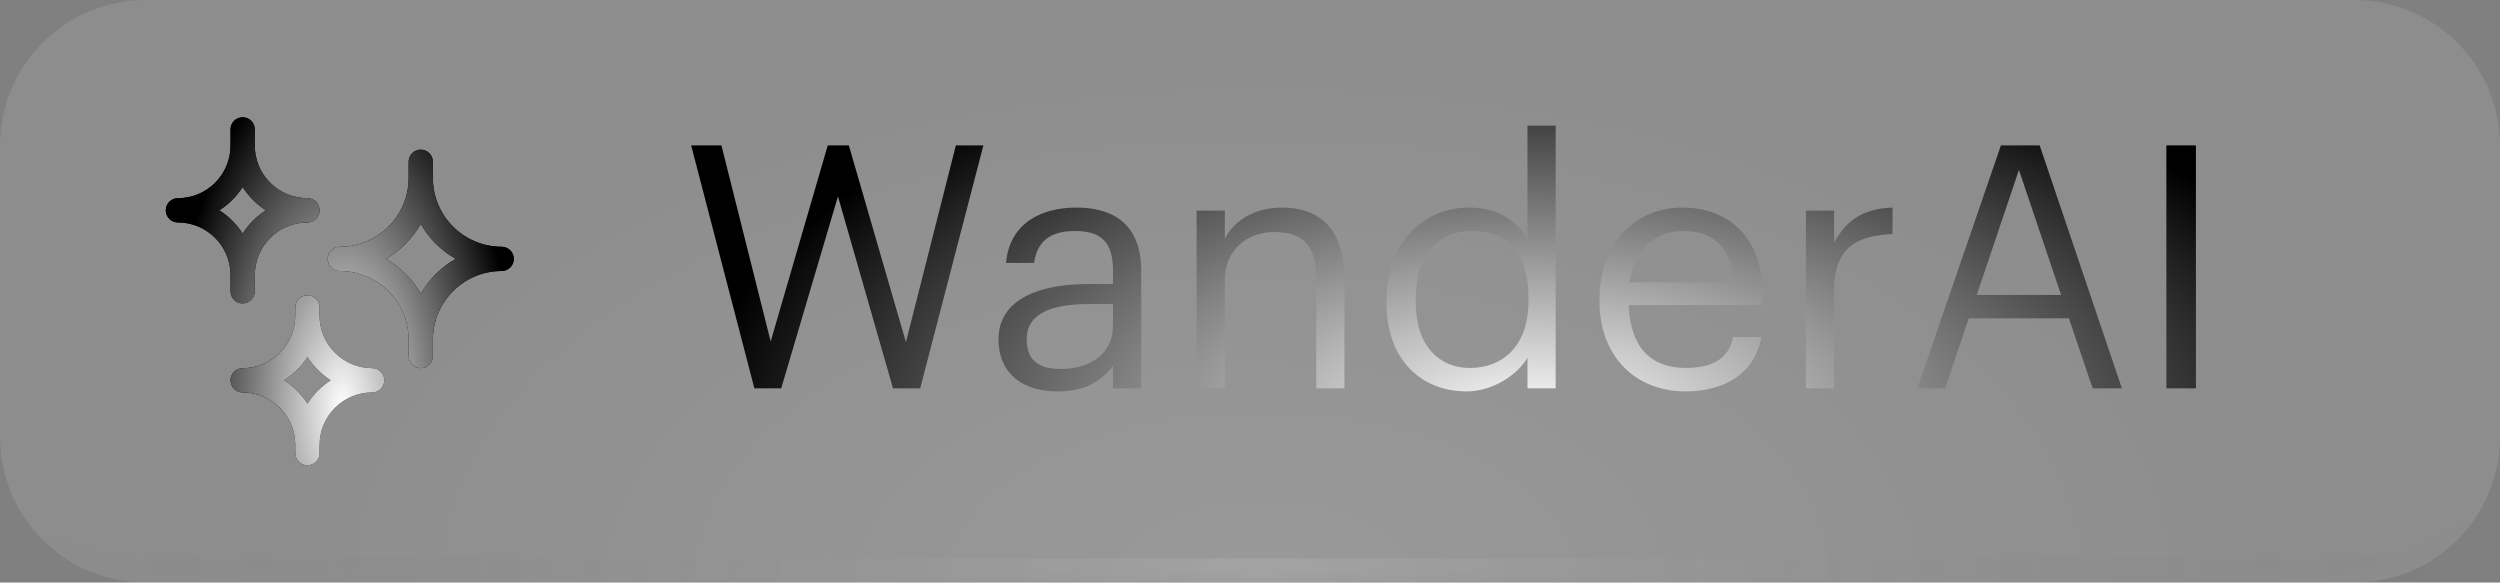 <svg width="103" height="24" viewBox="0 0 103 24" fill="none" xmlns="http://www.w3.org/2000/svg">
<rect x="0" y="0" width="103" height="24" fill="#808080" stroke="none"/>
<mask id="path-1-inside-1_74945_27079" fill="white">
<path d="M0 6C0 2.686 2.686 0 6 0H97C100.314 0 103 2.686 103 6V18C103 21.314 100.314 24 97 24H6C2.686 24 0 21.314 0 18V6Z"/>
</mask>
<path d="M0 6C0 2.686 2.686 0 6 0H97C100.314 0 103 2.686 103 6V18C103 21.314 100.314 24 97 24H6C2.686 24 0 21.314 0 18V6Z" fill="url(#paint0_radial_74945_27079)" style=""/>
<path d="M0 0H103H0ZM103 18C103 21.866 99.866 25 96 25H7C3.134 25 0 21.866 0 18C0 20.761 2.686 23 6 23H97C100.314 23 103 20.761 103 18ZM0 24V0V24ZM103 0V24V0Z" fill="url(#paint1_radial_74945_27079)" fill-opacity="0.1" style="" mask="url(#path-1-inside-1_74945_27079)"/>
<path fill-rule="evenodd" clip-rule="evenodd" d="M9.998 4.831C10.274 4.831 10.498 5.054 10.498 5.331V5.979C10.498 5.985 10.498 5.992 10.498 5.998C10.498 7.195 11.468 8.165 12.666 8.165C12.942 8.165 13.166 8.389 13.166 8.665C13.166 8.941 12.942 9.165 12.666 9.165C11.468 9.165 10.498 10.136 10.498 11.333C10.498 11.339 10.498 11.345 10.498 11.351V12C10.498 12.276 10.274 12.5 9.998 12.5C9.721 12.5 9.498 12.276 9.498 12V11.333L9.498 11.317C9.489 10.127 8.522 9.165 7.33 9.165C7.054 9.165 6.83 8.941 6.83 8.665C6.83 8.389 7.054 8.165 7.33 8.165C8.522 8.165 9.489 7.204 9.498 6.014L9.498 5.998V5.331C9.498 5.054 9.721 4.831 9.998 4.831ZM9.998 7.706C9.751 8.091 9.423 8.419 9.039 8.665C9.423 8.912 9.751 9.24 9.998 9.624C10.245 9.24 10.572 8.912 10.957 8.665C10.572 8.419 10.245 8.091 9.998 7.706ZM16.835 6.665V7.305C16.835 7.313 16.835 7.322 16.835 7.331C16.835 8.897 15.566 10.166 14 10.166C13.724 10.166 13.5 10.39 13.5 10.666C13.5 10.942 13.724 11.166 14 11.166C15.566 11.166 16.835 12.435 16.835 14.001L16.835 14.01L16.835 14.027V14.668C16.835 14.944 17.059 15.168 17.335 15.168C17.612 15.168 17.835 14.944 17.835 14.668V14.001C17.835 13.992 17.835 13.984 17.835 13.976C17.848 12.422 19.112 11.166 20.669 11.166C20.946 11.166 21.169 10.942 21.169 10.666C21.169 10.39 20.946 10.166 20.669 10.166C19.112 10.166 17.848 8.91 17.835 7.356C17.835 7.348 17.835 7.34 17.835 7.332V6.665C17.835 6.388 17.612 6.165 17.335 6.165C17.059 6.165 16.835 6.388 16.835 6.665ZM17.335 9.226C16.993 9.826 16.494 10.325 15.895 10.666C16.494 11.008 16.993 11.506 17.335 12.106C17.676 11.506 18.175 11.008 18.775 10.666C18.175 10.325 17.676 9.826 17.335 9.226ZM12.165 18.298C12.145 17.119 11.183 16.168 9.998 16.168C9.722 16.168 9.498 15.944 9.498 15.668C9.498 15.392 9.722 15.168 9.998 15.168C11.183 15.168 12.145 14.218 12.165 13.038V12.667C12.165 12.391 12.389 12.167 12.665 12.167C12.942 12.167 13.165 12.391 13.165 12.667V12.982C13.166 12.988 13.166 12.994 13.166 13.001C13.166 14.198 14.136 15.168 15.334 15.168C15.61 15.168 15.834 15.392 15.834 15.668C15.834 15.944 15.61 16.168 15.334 16.168C14.136 16.168 13.166 17.139 13.166 18.336C13.166 18.342 13.166 18.348 13.165 18.354V18.669C13.165 18.945 12.942 19.169 12.665 19.169C12.389 19.169 12.165 18.945 12.165 18.669V18.298ZM11.707 15.668C12.091 15.421 12.419 15.094 12.666 14.709C12.913 15.094 13.24 15.421 13.625 15.668C13.24 15.915 12.913 16.243 12.666 16.627C12.419 16.243 12.091 15.915 11.707 15.668Z" fill="#737373" style="fill:#737373;fill:color(display-p3 0.451 0.451 0.451);fill-opacity:1;"/>
<path fill-rule="evenodd" clip-rule="evenodd" d="M9.998 4.831C10.274 4.831 10.498 5.054 10.498 5.331V5.979C10.498 5.985 10.498 5.992 10.498 5.998C10.498 7.195 11.468 8.165 12.666 8.165C12.942 8.165 13.166 8.389 13.166 8.665C13.166 8.941 12.942 9.165 12.666 9.165C11.468 9.165 10.498 10.136 10.498 11.333C10.498 11.339 10.498 11.345 10.498 11.351V12C10.498 12.276 10.274 12.5 9.998 12.5C9.721 12.5 9.498 12.276 9.498 12V11.333L9.498 11.317C9.489 10.127 8.522 9.165 7.33 9.165C7.054 9.165 6.83 8.941 6.83 8.665C6.83 8.389 7.054 8.165 7.33 8.165C8.522 8.165 9.489 7.204 9.498 6.014L9.498 5.998V5.331C9.498 5.054 9.721 4.831 9.998 4.831ZM9.998 7.706C9.751 8.091 9.423 8.419 9.039 8.665C9.423 8.912 9.751 9.24 9.998 9.624C10.245 9.24 10.572 8.912 10.957 8.665C10.572 8.419 10.245 8.091 9.998 7.706ZM16.835 6.665V7.305C16.835 7.313 16.835 7.322 16.835 7.331C16.835 8.897 15.566 10.166 14 10.166C13.724 10.166 13.5 10.39 13.5 10.666C13.5 10.942 13.724 11.166 14 11.166C15.566 11.166 16.835 12.435 16.835 14.001L16.835 14.01L16.835 14.027V14.668C16.835 14.944 17.059 15.168 17.335 15.168C17.612 15.168 17.835 14.944 17.835 14.668V14.001C17.835 13.992 17.835 13.984 17.835 13.976C17.848 12.422 19.112 11.166 20.669 11.166C20.946 11.166 21.169 10.942 21.169 10.666C21.169 10.39 20.946 10.166 20.669 10.166C19.112 10.166 17.848 8.91 17.835 7.356C17.835 7.348 17.835 7.34 17.835 7.332V6.665C17.835 6.388 17.612 6.165 17.335 6.165C17.059 6.165 16.835 6.388 16.835 6.665ZM17.335 9.226C16.993 9.826 16.494 10.325 15.895 10.666C16.494 11.008 16.993 11.506 17.335 12.106C17.676 11.506 18.175 11.008 18.775 10.666C18.175 10.325 17.676 9.826 17.335 9.226ZM12.165 18.298C12.145 17.119 11.183 16.168 9.998 16.168C9.722 16.168 9.498 15.944 9.498 15.668C9.498 15.392 9.722 15.168 9.998 15.168C11.183 15.168 12.145 14.218 12.165 13.038V12.667C12.165 12.391 12.389 12.167 12.665 12.167C12.942 12.167 13.165 12.391 13.165 12.667V12.982C13.166 12.988 13.166 12.994 13.166 13.001C13.166 14.198 14.136 15.168 15.334 15.168C15.61 15.168 15.834 15.392 15.834 15.668C15.834 15.944 15.61 16.168 15.334 16.168C14.136 16.168 13.166 17.139 13.166 18.336C13.166 18.342 13.166 18.348 13.165 18.354V18.669C13.165 18.945 12.942 19.169 12.665 19.169C12.389 19.169 12.165 18.945 12.165 18.669V18.298ZM11.707 15.668C12.091 15.421 12.419 15.094 12.666 14.709C12.913 15.094 13.24 15.421 13.625 15.668C13.24 15.915 12.913 16.243 12.666 16.627C12.419 16.243 12.091 15.915 11.707 15.668Z" fill="url(#paint2_radial_74945_27079)" style=""/>
<path d="M31.08 16L28.476 5.99H29.722L31.752 14.068L34.104 5.99H34.972L37.324 14.096L39.382 5.99H40.516L37.912 16H36.792L34.524 8.09L32.186 16H31.08ZM43.575 16.126C42.217 16.126 41.139 15.468 41.139 13.97C41.139 12.276 42.931 11.702 44.806 11.702H45.856V11.17C45.856 10.008 45.408 9.518 44.288 9.518C43.281 9.518 42.721 9.938 42.608 10.834H41.447C41.6 9.168 42.931 8.552 44.344 8.552C45.745 8.552 47.019 9.126 47.019 11.17V16H45.856V15.076C45.31 15.762 44.653 16.126 43.575 16.126ZM43.687 15.202C44.919 15.202 45.856 14.572 45.856 13.438V12.528H44.849C43.379 12.528 42.3 12.892 42.3 13.97C42.3 14.726 42.664 15.202 43.687 15.202ZM49.301 16V8.678H50.463V9.84C50.799 9.154 51.611 8.552 52.815 8.552C54.327 8.552 55.391 9.378 55.391 11.506V16H54.229V11.422C54.229 10.134 53.683 9.56 52.507 9.56C51.429 9.56 50.463 10.246 50.463 11.562V16H49.301ZM60.426 16.126C58.508 16.126 57.122 14.768 57.122 12.486V12.374C57.122 10.134 58.522 8.552 60.538 8.552C61.756 8.552 62.512 9.14 62.932 9.854V5.178H64.094V16H62.932V14.74C62.512 15.454 61.49 16.126 60.426 16.126ZM60.552 15.16C61.91 15.16 62.974 14.264 62.974 12.388V12.276C62.974 10.4 62.078 9.518 60.65 9.518C59.194 9.518 58.326 10.54 58.326 12.318V12.43C58.326 14.278 59.32 15.16 60.552 15.16ZM69.442 16.126C67.37 16.126 65.9 14.67 65.9 12.416V12.304C65.9 10.092 67.314 8.552 69.329 8.552C71.023 8.552 72.62 9.574 72.62 12.192V12.57H67.103C67.159 14.236 67.957 15.16 69.456 15.16C70.59 15.16 71.248 14.74 71.401 13.886H72.564C72.311 15.356 71.094 16.126 69.442 16.126ZM67.145 11.632H71.43C71.317 10.12 70.534 9.518 69.329 9.518C68.139 9.518 67.341 10.33 67.145 11.632ZM74.403 16V8.678H75.565V9.994C76.027 9.168 76.657 8.594 77.973 8.552V9.644C76.503 9.714 75.565 10.176 75.565 11.982V16H74.403ZM78.994 16L82.438 5.99H84.034L87.422 16H86.218L85.238 13.116H81.108L80.142 16H78.994ZM83.18 6.998L81.444 12.15H84.916L83.18 6.998ZM89.254 16V5.99H90.472V16H89.254Z" fill="url(#paint3_radial_74945_27079)" style=""/>
<defs>
<radialGradient id="paint0_radial_74945_27079" cx="0" cy="0" r="1" gradientUnits="userSpaceOnUse" gradientTransform="translate(52 24) rotate(-90) scale(24 44.509)">
<stop stop-color="white" stop-opacity="0.2" style="stop-color:white;stop-opacity:0.2;"/>
<stop offset="1" stop-color="white" stop-opacity="0.1" style="stop-color:white;stop-opacity:0.1;"/>
</radialGradient>
<radialGradient id="paint1_radial_74945_27079" cx="0" cy="0" r="1" gradientUnits="userSpaceOnUse" gradientTransform="translate(52 24) rotate(-90) scale(24 51)">
<stop stop-color="white" style="stop-color:white;stop-opacity:1;"/>
<stop offset="1" stop-color="white" stop-opacity="0" style="stop-color:none;stop-opacity:0;"/>
</radialGradient>
<radialGradient id="paint2_radial_74945_27079" cx="0" cy="0" r="1" gradientUnits="userSpaceOnUse" gradientTransform="translate(14.104 16.78) rotate(-90) scale(14.817 7.066)">
<stop stop-color="white" style="stop-color:white;stop-opacity:1;"/>
<stop offset="1" stop-color="#B3B3B3" style="stop-color:#B3B3B3;stop-color:color(display-p3 0.7 0.7 0.7);stop-opacity:1;"/>
</radialGradient>
<radialGradient id="paint3_radial_74945_27079" cx="0" cy="0" r="1" gradientUnits="userSpaceOnUse" gradientTransform="translate(63 17.333) rotate(-90) scale(16.533 34)">
<stop stop-color="white" style="stop-color:white;stop-opacity:1;"/>
<stop offset="1" stop-color="#B3B3B3" style="stop-color:#B3B3B3;stop-color:color(display-p3 0.7 0.7 0.7);stop-opacity:1;"/>
</radialGradient>
</defs>
</svg>
